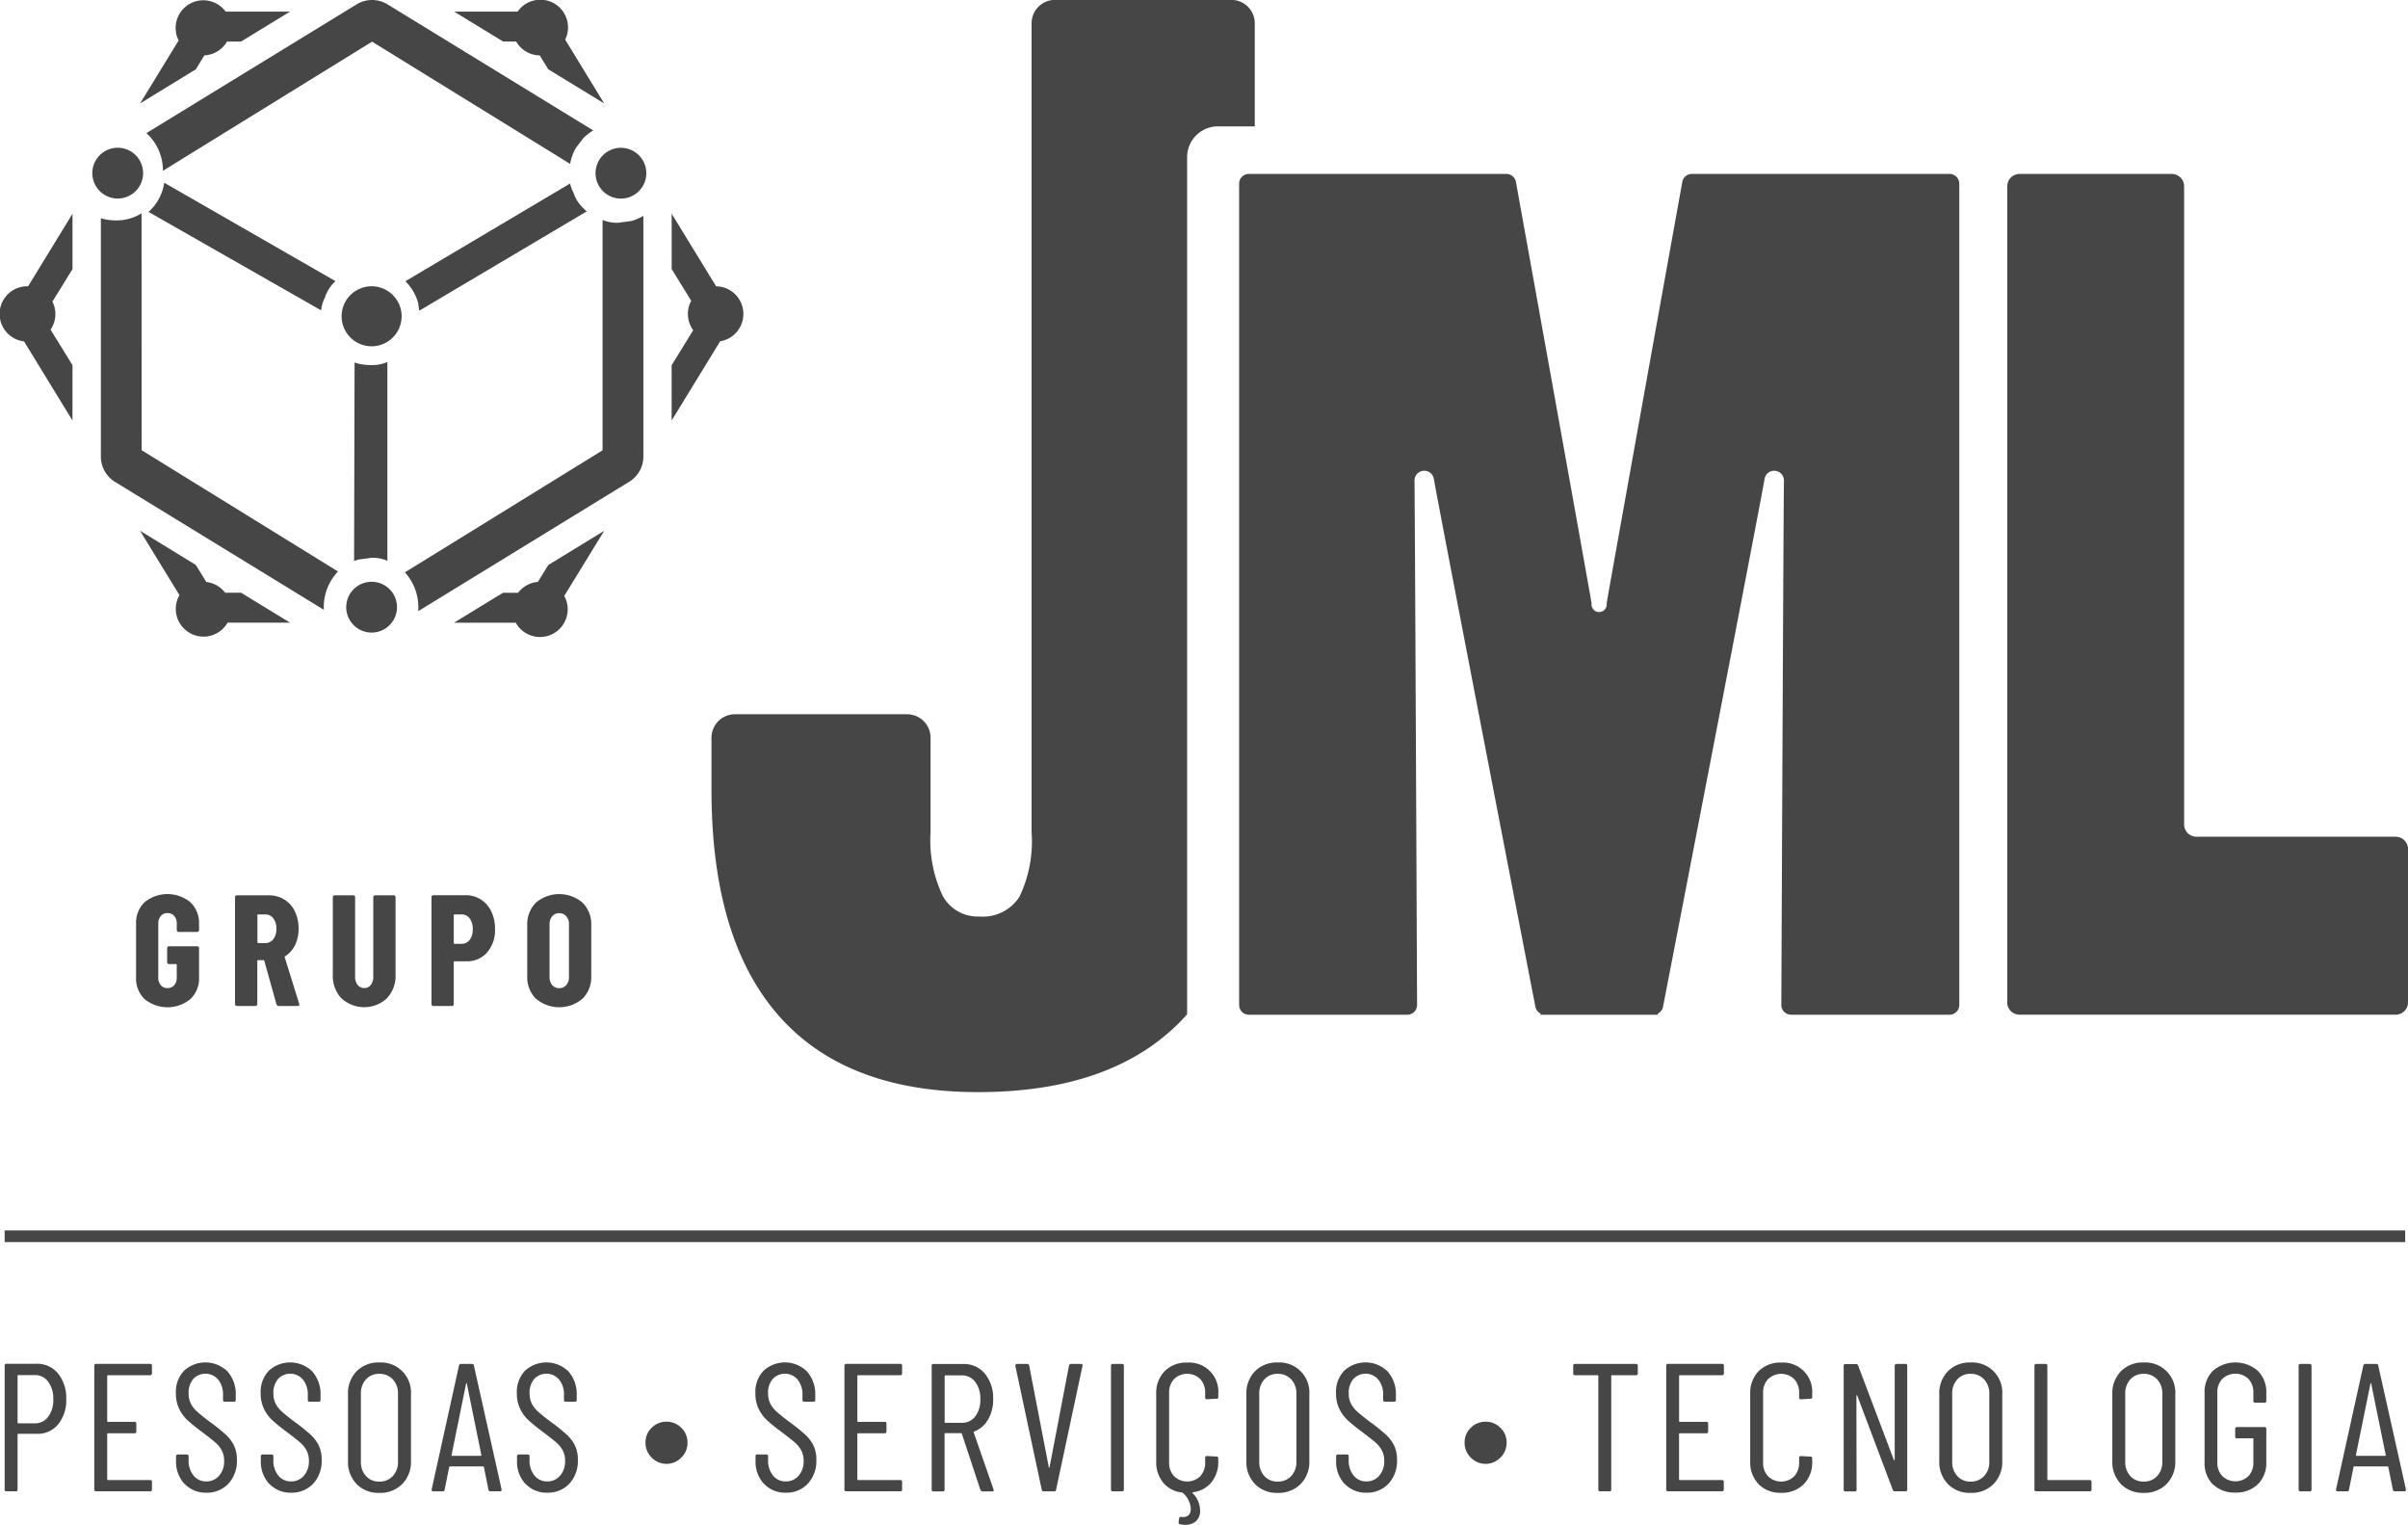 <svg xmlns="http://www.w3.org/2000/svg" xmlns:xlink="http://www.w3.org/1999/xlink" width="113.163" height="71.646" viewBox="0 0 113.163 71.646">
  <defs>
    <clipPath id="clip-path">
      <rect id="Rectangle_496" data-name="Rectangle 496" width="113.163" height="71.646" fill="#464646"/>
    </clipPath>
  </defs>
  <g id="Group_137" data-name="Group 137" clip-path="url(#clip-path)">
    <path id="Path_252" data-name="Path 252" d="M23.793,25.287a1.714,1.714,0,0,1,.187-.619,1.723,1.723,0,0,1,.476-.741l.012-.012-8.048-4.624a2.276,2.276,0,0,1-.738,1.371Z" transform="translate(-8.702 -10.705)" fill="#464646"/>
    <path id="Path_253" data-name="Path 253" d="M50.7,19.8a1.729,1.729,0,0,1-.158-.426L42.8,23.966l.011.008a2.3,2.3,0,0,1,.592,1.016c.016.12.032.24.049.361l7.871-4.667a1.9,1.9,0,0,1-.147-.141A1.727,1.727,0,0,1,50.7,19.8" transform="translate(-23.751 -10.751)" fill="#464646"/>
    <path id="Path_254" data-name="Path 254" d="M38.948,47.551V38.209a1.737,1.737,0,0,1-.768.146h-.055a2.31,2.31,0,0,1-.719-.12l-.023,9.328c.065-.024.13-.05.2-.069l.612-.082a1.739,1.739,0,0,1,.755.14" transform="translate(-20.743 -21.202)" fill="#464646"/>
    <path id="Path_255" data-name="Path 255" d="M16.232,8.026l9.83-6.069L35.371,7.7a2.29,2.29,0,0,1,.274-.757L36,6.481a2.351,2.351,0,0,1,.457-.353L26.759.186a1.393,1.393,0,0,0-1.394,0L15.457,6.254a2.353,2.353,0,0,1,.775,1.772" transform="translate(-8.577 0.001)" fill="#464646"/>
    <path id="Path_256" data-name="Path 256" d="M52.776,23.108a1.744,1.744,0,0,1-.737-.131V33.8l-9.29,5.735a2.433,2.433,0,0,1,.625,1.824L53.256,35.3a1.394,1.394,0,0,0,.7-1.207V22.784a2.311,2.311,0,0,1-.564.242Z" transform="translate(-23.721 -12.642)" fill="#464646"/>
    <path id="Path_257" data-name="Path 257" d="M12.561,22.516a2.234,2.234,0,0,1-1.22.334,2.455,2.455,0,0,1-.693-.1v11.2a1.393,1.393,0,0,0,.7,1.207l9.78,5.99a2.41,2.41,0,0,1,.665-1.8l-9.229-5.7Z" transform="translate(-5.908 -12.494)" fill="#464646"/>
    <path id="Path_258" data-name="Path 258" d="M18.786,58.942a1.3,1.3,0,0,0-.885-.506l-.493-.8-2.622-1.606,1.852,3.024A1.3,1.3,0,1,0,18.9,60.348h2.937l-2.3-1.406Z" transform="translate(-8.205 -31.091)" fill="#464646"/>
    <path id="Path_259" data-name="Path 259" d="M52.374,57.638l-.491.795a1.3,1.3,0,0,0-.929.51h-.71l-2.3,1.406h2.9a1.3,1.3,0,1,0,2.279-1.258L55,56.032Z" transform="translate(-26.606 -31.091)" fill="#464646"/>
    <path id="Path_260" data-name="Path 260" d="M17.409,3.255l.4-.655a1.3,1.3,0,0,0,1.065-.649h.66l2.3-1.406H18.809A1.3,1.3,0,0,0,16.6,1.9L14.787,4.861Z" transform="translate(-8.205 0.001)" fill="#464646"/>
    <path id="Path_261" data-name="Path 261" d="M50.862,1.95a1.3,1.3,0,0,0,1.108.652l.4.653L55,4.86l-1.834-3A1.3,1.3,0,0,0,50.932.544H47.949l2.3,1.406Z" transform="translate(-26.606 0.001)" fill="#464646"/>
    <path id="Path_262" data-name="Path 262" d="M12.135,16.789a1.193,1.193,0,1,0-1.193,1.193,1.193,1.193,0,0,0,1.193-1.193" transform="translate(-5.41 -8.654)" fill="#464646"/>
    <path id="Path_263" data-name="Path 263" d="M64.068,15.6a1.193,1.193,0,1,0,1.193,1.193A1.193,1.193,0,0,0,64.068,15.6" transform="translate(-34.888 -8.655)" fill="#464646"/>
    <path id="Path_264" data-name="Path 264" d="M37.748,61.413a1.193,1.193,0,1,0,1.193,1.193,1.193,1.193,0,0,0-1.193-1.193" transform="translate(-20.284 -34.077)" fill="#464646"/>
    <path id="Path_265" data-name="Path 265" d="M37.478,30.219a1.41,1.41,0,1,0,1.41,1.41,1.41,1.41,0,0,0-1.41-1.41" transform="translate(-20.014 -16.768)" fill="#464646"/>
    <path id="Path_266" data-name="Path 266" d="M73,25.972l-2.088-3.409v2.6l.919,1.489a1.3,1.3,0,0,0,.093,1.385l-1.013,1.641v2.6l2.28-3.723A1.3,1.3,0,0,0,73,25.972" transform="translate(-39.347 -12.52)" fill="#464646"/>
    <path id="Path_267" data-name="Path 267" d="M1.3,25.971a1.3,1.3,0,0,0-.17,2.591l2.276,3.716v-2.6L2.376,28.008a1.3,1.3,0,0,0,.088-1.317l.943-1.527v-2.6L1.32,25.972H1.3" transform="translate(0 -12.52)" fill="#464646"/>
    <path id="Path_268" data-name="Path 268" d="M3,144.419a1.8,1.8,0,0,1,.385,1.2,1.781,1.781,0,0,1-.376,1.184,1.23,1.23,0,0,1-.992.449H1.133a.03.03,0,0,0-.034.035v2.582a.076.076,0,0,1-.086.085H.577a.076.076,0,0,1-.085-.085v-5.823a.076.076,0,0,1,.085-.085H1.988A1.255,1.255,0,0,1,3,144.419m-.462,2.031a1.3,1.3,0,0,0,.239-.821,1.323,1.323,0,0,0-.239-.825.751.751,0,0,0-.624-.312H1.133a.03.03,0,0,0-.034.034v2.2a.03.03,0,0,0,.034.034h.779a.754.754,0,0,0,.624-.308" transform="translate(-0.273 -79.882)" fill="#464646"/>
    <path id="Path_269" data-name="Path 269" d="M12.587,144.51H10.6a.03.03,0,0,0-.034.034v2.121a.03.03,0,0,0,.034.034h1.249a.076.076,0,0,1,.085.085v.368a.076.076,0,0,1-.085.085H10.6a.03.03,0,0,0-.034.034V149.4a.03.03,0,0,0,.034.034h1.984a.076.076,0,0,1,.085.085v.359a.076.076,0,0,1-.085.085h-2.54a.076.076,0,0,1-.085-.085v-5.815a.076.076,0,0,1,.085-.086h2.54a.076.076,0,0,1,.085.086v.359a.076.076,0,0,1-.085.085" transform="translate(-5.528 -79.892)" fill="#464646"/>
    <path id="Path_270" data-name="Path 270" d="M18.97,149.529a1.535,1.535,0,0,1-.393-1.095v-.2a.076.076,0,0,1,.085-.085h.419a.076.076,0,0,1,.085.085v.171a1.108,1.108,0,0,0,.231.731.742.742,0,0,0,.6.278.773.773,0,0,0,.6-.265,1.008,1.008,0,0,0,.239-.7,1.02,1.02,0,0,0-.116-.5,1.32,1.32,0,0,0-.3-.368q-.184-.158-.612-.483a8.548,8.548,0,0,1-.675-.543,1.828,1.828,0,0,1-.406-.543,1.639,1.639,0,0,1-.158-.744,1.434,1.434,0,0,1,.385-1.056,1.483,1.483,0,0,1,2.039.034,1.6,1.6,0,0,1,.389,1.124v.214a.076.076,0,0,1-.085.085h-.427a.076.076,0,0,1-.086-.085v-.223a1.119,1.119,0,0,0-.227-.731.785.785,0,0,0-1.167-.034.985.985,0,0,0-.222.689,1.045,1.045,0,0,0,.1.466,1.279,1.279,0,0,0,.295.38q.2.18.582.47a8.946,8.946,0,0,1,.765.611,1.773,1.773,0,0,1,.389.513,1.507,1.507,0,0,1,.137.671,1.565,1.565,0,0,1-.4,1.124,1.363,1.363,0,0,1-1.034.423,1.343,1.343,0,0,1-1.026-.419" transform="translate(-10.303 -79.807)" fill="#464646"/>
    <path id="Path_271" data-name="Path 271" d="M27.921,149.529a1.535,1.535,0,0,1-.393-1.095v-.2a.076.076,0,0,1,.085-.085h.419a.076.076,0,0,1,.085.085v.171a1.108,1.108,0,0,0,.231.731.742.742,0,0,0,.6.278.773.773,0,0,0,.6-.265,1.008,1.008,0,0,0,.239-.7,1.02,1.02,0,0,0-.116-.5,1.32,1.32,0,0,0-.3-.368q-.184-.158-.612-.483a8.548,8.548,0,0,1-.675-.543,1.828,1.828,0,0,1-.406-.543,1.639,1.639,0,0,1-.158-.744,1.435,1.435,0,0,1,.385-1.056,1.483,1.483,0,0,1,2.039.034,1.6,1.6,0,0,1,.389,1.124v.214a.076.076,0,0,1-.085.085h-.427a.076.076,0,0,1-.086-.085v-.223a1.119,1.119,0,0,0-.227-.731.785.785,0,0,0-1.167-.034.985.985,0,0,0-.222.689,1.045,1.045,0,0,0,.1.466,1.279,1.279,0,0,0,.295.38q.2.18.582.47a8.946,8.946,0,0,1,.765.611,1.773,1.773,0,0,1,.389.513,1.507,1.507,0,0,1,.137.671,1.565,1.565,0,0,1-.4,1.124,1.363,1.363,0,0,1-1.034.423,1.343,1.343,0,0,1-1.026-.419" transform="translate(-15.27 -79.807)" fill="#464646"/>
    <path id="Path_272" data-name="Path 272" d="M37.146,149.538a1.478,1.478,0,0,1-.406-1.087v-3.129a1.477,1.477,0,0,1,.406-1.086,1.43,1.43,0,0,1,1.065-.41,1.41,1.41,0,0,1,1.488,1.5v3.129a1.469,1.469,0,0,1-.41,1.082,1.447,1.447,0,0,1-1.077.415,1.432,1.432,0,0,1-1.065-.41m1.7-.381a.943.943,0,0,0,.243-.671V145.3a.956.956,0,0,0-.243-.68.831.831,0,0,0-.637-.261.808.808,0,0,0-.625.261.967.967,0,0,0-.239.68v3.19a.954.954,0,0,0,.239.671.808.808,0,0,0,.625.261.832.832,0,0,0,.637-.261" transform="translate(-20.386 -79.807)" fill="#464646"/>
    <path id="Path_273" data-name="Path 273" d="M48.241,149.888l-.214-1.06a.029.029,0,0,0-.013-.026.056.056,0,0,0-.03-.008H46.437a.057.057,0,0,0-.03.008.029.029,0,0,0-.012.026l-.214,1.06a.081.081,0,0,1-.094.077H45.65a.078.078,0,0,1-.064-.026.077.077,0,0,1-.013-.069l1.283-5.814a.088.088,0,0,1,.094-.077h.513a.082.082,0,0,1,.094.077l1.3,5.814v.017a.068.068,0,0,1-.077.077h-.445a.088.088,0,0,1-.094-.077m-1.71-1.59h1.351c.017,0,.026-.012.026-.034l-.684-3.361q-.009-.025-.017-.025c-.005,0-.011.008-.017.025l-.684,3.361c0,.023.009.034.026.034" transform="translate(-25.286 -79.892)" fill="#464646"/>
    <path id="Path_274" data-name="Path 274" d="M54.968,149.529a1.535,1.535,0,0,1-.393-1.095v-.2a.076.076,0,0,1,.085-.085h.419a.076.076,0,0,1,.085.085v.171a1.108,1.108,0,0,0,.231.731.742.742,0,0,0,.6.278.773.773,0,0,0,.6-.265,1.008,1.008,0,0,0,.239-.7,1.02,1.02,0,0,0-.116-.5,1.32,1.32,0,0,0-.3-.368q-.184-.158-.612-.483a8.546,8.546,0,0,1-.675-.543,1.827,1.827,0,0,1-.406-.543,1.639,1.639,0,0,1-.158-.744,1.434,1.434,0,0,1,.385-1.056,1.483,1.483,0,0,1,2.039.034,1.6,1.6,0,0,1,.389,1.124v.214a.076.076,0,0,1-.085.085h-.427a.076.076,0,0,1-.086-.085v-.223a1.119,1.119,0,0,0-.227-.731.785.785,0,0,0-1.167-.034.986.986,0,0,0-.222.689,1.045,1.045,0,0,0,.1.466,1.279,1.279,0,0,0,.295.38q.2.18.582.47a8.946,8.946,0,0,1,.765.611,1.773,1.773,0,0,1,.389.513,1.507,1.507,0,0,1,.137.671,1.565,1.565,0,0,1-.4,1.124,1.363,1.363,0,0,1-1.034.423,1.343,1.343,0,0,1-1.026-.419" transform="translate(-30.278 -79.807)" fill="#464646"/>
    <path id="Path_275" data-name="Path 275" d="M68.439,151.769a.959.959,0,0,1-.291-.7.943.943,0,0,1,.291-.7.964.964,0,0,1,.7-.286.954.954,0,0,1,.693.286.941.941,0,0,1,.291.7.958.958,0,0,1-.291.7.97.97,0,0,1-1.394,0" transform="translate(-37.814 -83.282)" fill="#464646"/>
    <path id="Path_276" data-name="Path 276" d="M80.152,149.529a1.535,1.535,0,0,1-.393-1.095v-.2a.076.076,0,0,1,.085-.085h.419a.076.076,0,0,1,.085.085v.171a1.108,1.108,0,0,0,.231.731.742.742,0,0,0,.6.278.773.773,0,0,0,.6-.265,1.008,1.008,0,0,0,.239-.7,1.021,1.021,0,0,0-.116-.5,1.32,1.32,0,0,0-.3-.368q-.184-.158-.612-.483a8.549,8.549,0,0,1-.675-.543,1.828,1.828,0,0,1-.406-.543,1.639,1.639,0,0,1-.158-.744,1.435,1.435,0,0,1,.385-1.056,1.483,1.483,0,0,1,2.039.034,1.6,1.6,0,0,1,.389,1.124v.214a.076.076,0,0,1-.085.085H82.05a.076.076,0,0,1-.086-.085v-.223a1.119,1.119,0,0,0-.227-.731.785.785,0,0,0-1.167-.034.985.985,0,0,0-.222.689,1.045,1.045,0,0,0,.1.466,1.279,1.279,0,0,0,.295.38q.2.18.582.47a8.944,8.944,0,0,1,.765.611,1.773,1.773,0,0,1,.389.513,1.507,1.507,0,0,1,.137.671,1.565,1.565,0,0,1-.4,1.124,1.363,1.363,0,0,1-1.034.423,1.343,1.343,0,0,1-1.026-.419" transform="translate(-44.252 -79.807)" fill="#464646"/>
    <path id="Path_277" data-name="Path 277" d="M91.787,144.51H89.8a.03.03,0,0,0-.034.034v2.121a.03.03,0,0,0,.034.034h1.249a.076.076,0,0,1,.085.085v.368a.076.076,0,0,1-.085.085H89.8a.03.03,0,0,0-.034.034V149.4a.03.03,0,0,0,.034.034h1.984a.076.076,0,0,1,.085.085v.359a.076.076,0,0,1-.085.085h-2.54a.076.076,0,0,1-.085-.085v-5.815a.076.076,0,0,1,.085-.086h2.54a.076.076,0,0,1,.085.086v.359a.076.076,0,0,1-.085.085" transform="translate(-49.475 -79.892)" fill="#464646"/>
    <path id="Path_278" data-name="Path 278" d="M100.655,149.9l-.872-2.642a.034.034,0,0,0-.034-.026h-.744a.03.03,0,0,0-.034.034v2.617a.076.076,0,0,1-.085.085h-.436a.076.076,0,0,1-.085-.085v-5.814a.076.076,0,0,1,.085-.086H99.86a1.255,1.255,0,0,1,1.009.458,1.791,1.791,0,0,1,.385,1.193,1.834,1.834,0,0,1-.239.957,1.3,1.3,0,0,1-.65.564.031.031,0,0,0-.025.043l.932,2.676.009.034c0,.04-.026.06-.077.06h-.445a.1.1,0,0,1-.1-.068m-1.684-5.353v2.164a.03.03,0,0,0,.034.034h.77a.765.765,0,0,0,.633-.3,1.267,1.267,0,0,0,.239-.808,1.285,1.285,0,0,0-.239-.812.762.762,0,0,0-.633-.308h-.77a.03.03,0,0,0-.034.034" transform="translate(-54.581 -79.892)" fill="#464646"/>
    <path id="Path_279" data-name="Path 279" d="M108.44,149.888l-1.24-5.815v-.017a.068.068,0,0,1,.077-.077h.479a.082.082,0,0,1,.094.077l.923,4.78c.006.011.012.017.017.017s.011-.006.017-.017l.915-4.78a.088.088,0,0,1,.094-.077h.462c.063,0,.089.032.077.094l-1.24,5.815a.082.082,0,0,1-.094.077h-.488a.088.088,0,0,1-.094-.077" transform="translate(-59.484 -79.892)" fill="#464646"/>
    <path id="Path_280" data-name="Path 280" d="M117.3,149.88v-5.814a.076.076,0,0,1,.085-.086h.436a.076.076,0,0,1,.085.086v5.814a.076.076,0,0,1-.085.085h-.436a.076.076,0,0,1-.085-.085" transform="translate(-65.09 -79.892)" fill="#464646"/>
    <path id="Path_281" data-name="Path 281" d="M124.9,145.528l-.445.025a.076.076,0,0,1-.085-.085v-.214a.915.915,0,0,0-.231-.65.883.883,0,0,0-1.227,0,.9.9,0,0,0-.235.65v3.266a.9.9,0,0,0,.235.65.883.883,0,0,0,1.227,0,.915.915,0,0,0,.231-.65v-.214a.076.076,0,0,1,.085-.086l.445.026a.076.076,0,0,1,.085.085v.137a1.5,1.5,0,0,1-.32.988,1.317,1.317,0,0,1-.868.466q-.043.017-.017.043a1.149,1.149,0,0,1,.351.787.655.655,0,0,1-.2.539.759.759,0,0,1-.492.162,1.088,1.088,0,0,1-.248-.026.078.078,0,0,1-.069-.094l.026-.188a.081.081,0,0,1,.085-.068.049.049,0,0,0,.034.008.442.442,0,0,0,.278-.051.321.321,0,0,0,.141-.248.455.455,0,0,0,.008-.1,1.071,1.071,0,0,0-.376-.735.057.057,0,0,0-.043-.017,1.308,1.308,0,0,1-.876-.462,1.5,1.5,0,0,1-.329-1V145.3a1.454,1.454,0,0,1,.4-1.069,1.418,1.418,0,0,1,1.056-.4,1.37,1.37,0,0,1,1.462,1.471v.145a.076.076,0,0,1-.085.086" transform="translate(-67.734 -79.807)" fill="#464646"/>
    <path id="Path_282" data-name="Path 282" d="M132,149.538a1.478,1.478,0,0,1-.406-1.087v-3.129a1.477,1.477,0,0,1,.406-1.086,1.43,1.43,0,0,1,1.065-.41,1.41,1.41,0,0,1,1.488,1.5v3.129a1.469,1.469,0,0,1-.41,1.082,1.447,1.447,0,0,1-1.077.415,1.432,1.432,0,0,1-1.065-.41m1.7-.381a.943.943,0,0,0,.243-.671V145.3a.956.956,0,0,0-.243-.68.831.831,0,0,0-.637-.261.808.808,0,0,0-.625.261.967.967,0,0,0-.239.68v3.19a.954.954,0,0,0,.239.671.808.808,0,0,0,.625.261.832.832,0,0,0,.637-.261" transform="translate(-73.021 -79.807)" fill="#464646"/>
    <path id="Path_283" data-name="Path 283" d="M141.45,149.529a1.533,1.533,0,0,1-.394-1.095v-.2a.076.076,0,0,1,.085-.085h.42a.076.076,0,0,1,.085.085v.171a1.108,1.108,0,0,0,.231.731.741.741,0,0,0,.6.278.772.772,0,0,0,.6-.265,1.009,1.009,0,0,0,.24-.7,1.021,1.021,0,0,0-.116-.5,1.312,1.312,0,0,0-.3-.368q-.183-.158-.611-.483a8.466,8.466,0,0,1-.675-.543,1.813,1.813,0,0,1-.406-.543,1.633,1.633,0,0,1-.158-.744,1.433,1.433,0,0,1,.385-1.056,1.483,1.483,0,0,1,2.039.034,1.594,1.594,0,0,1,.389,1.124v.214a.075.075,0,0,1-.085.085h-.428a.076.076,0,0,1-.085-.085v-.223a1.119,1.119,0,0,0-.227-.731.785.785,0,0,0-1.168-.034.987.987,0,0,0-.222.689,1.045,1.045,0,0,0,.1.466,1.286,1.286,0,0,0,.295.38q.2.18.582.47a8.924,8.924,0,0,1,.765.611,1.767,1.767,0,0,1,.389.513,1.513,1.513,0,0,1,.137.671,1.563,1.563,0,0,1-.4,1.124,1.362,1.362,0,0,1-1.034.423,1.342,1.342,0,0,1-1.026-.419" transform="translate(-78.265 -79.807)" fill="#464646"/>
    <path id="Path_284" data-name="Path 284" d="M154.92,151.769a.959.959,0,0,1-.291-.7.943.943,0,0,1,.291-.7.964.964,0,0,1,.7-.286.954.954,0,0,1,.693.286.941.941,0,0,1,.291.7.957.957,0,0,1-.291.7.97.97,0,0,1-1.394,0" transform="translate(-85.801 -83.282)" fill="#464646"/>
    <path id="Path_285" data-name="Path 285" d="M169.132,144.065v.359a.076.076,0,0,1-.085.085h-1.129a.03.03,0,0,0-.034.034v5.336a.076.076,0,0,1-.085.085h-.436a.076.076,0,0,1-.086-.085v-5.336a.03.03,0,0,0-.034-.034h-1.061a.076.076,0,0,1-.085-.085v-.359a.076.076,0,0,1,.085-.086h2.865a.076.076,0,0,1,.085.086" transform="translate(-92.164 -79.892)" fill="#464646"/>
    <path id="Path_286" data-name="Path 286" d="M178.537,144.51h-1.984a.03.03,0,0,0-.034.034v2.121a.03.03,0,0,0,.034.034H177.8a.076.076,0,0,1,.085.085v.368a.076.076,0,0,1-.085.085h-1.249a.03.03,0,0,0-.034.034V149.4a.03.03,0,0,0,.034.034h1.984a.076.076,0,0,1,.085.085v.359a.076.076,0,0,1-.085.085H176a.076.076,0,0,1-.085-.085v-5.815a.076.076,0,0,1,.085-.086h2.54a.076.076,0,0,1,.085.086v.359a.076.076,0,0,1-.085.085" transform="translate(-97.611 -79.892)" fill="#464646"/>
    <path id="Path_287" data-name="Path 287" d="M185.186,149.546a1.464,1.464,0,0,1-.4-1.077V145.3a1.454,1.454,0,0,1,.4-1.069,1.418,1.418,0,0,1,1.056-.4A1.37,1.37,0,0,1,187.7,145.3v.145a.076.076,0,0,1-.085.086l-.445.025a.076.076,0,0,1-.085-.085v-.214a.915.915,0,0,0-.231-.65.883.883,0,0,0-1.227,0,.9.9,0,0,0-.235.65v3.266a.9.9,0,0,0,.235.65.883.883,0,0,0,1.227,0,.915.915,0,0,0,.231-.65v-.214a.076.076,0,0,1,.085-.086l.445.026a.076.076,0,0,1,.085.085v.137a1.454,1.454,0,0,1-.4,1.077,1.433,1.433,0,0,1-1.06.4,1.418,1.418,0,0,1-1.056-.4" transform="translate(-102.536 -79.807)" fill="#464646"/>
    <path id="Path_288" data-name="Path 288" d="M197.122,143.979h.427a.076.076,0,0,1,.085.086v5.814a.076.076,0,0,1-.085.085h-.5a.094.094,0,0,1-.094-.068l-1.667-4.421c-.006-.017-.014-.024-.026-.021s-.017.013-.017.03l.008,4.4a.076.076,0,0,1-.085.085h-.436a.076.076,0,0,1-.085-.085v-5.814a.076.076,0,0,1,.085-.086h.5a.094.094,0,0,1,.094.069l1.676,4.429c.006.017.014.025.026.021s.017-.013.017-.03v-4.4a.076.076,0,0,1,.085-.086" transform="translate(-108.004 -79.892)" fill="#464646"/>
    <path id="Path_289" data-name="Path 289" d="M205.153,149.538a1.478,1.478,0,0,1-.406-1.087v-3.129a1.477,1.477,0,0,1,.406-1.086,1.43,1.43,0,0,1,1.065-.41,1.41,1.41,0,0,1,1.488,1.5v3.129a1.469,1.469,0,0,1-.41,1.082,1.447,1.447,0,0,1-1.077.415,1.432,1.432,0,0,1-1.065-.41m1.7-.381a.943.943,0,0,0,.243-.671V145.3a.956.956,0,0,0-.243-.68.832.832,0,0,0-.637-.261.808.808,0,0,0-.624.261.967.967,0,0,0-.239.68v3.19a.954.954,0,0,0,.239.671.808.808,0,0,0,.624.261.832.832,0,0,0,.637-.261" transform="translate(-113.611 -79.807)" fill="#464646"/>
    <path id="Path_290" data-name="Path 290" d="M214.793,149.88v-5.814a.076.076,0,0,1,.085-.086h.436a.076.076,0,0,1,.085.086V149.4a.03.03,0,0,0,.034.034h1.958a.076.076,0,0,1,.085.085v.359a.076.076,0,0,1-.085.085h-2.514a.076.076,0,0,1-.085-.085" transform="translate(-119.185 -79.892)" fill="#464646"/>
    <path id="Path_291" data-name="Path 291" d="M223.421,149.538a1.478,1.478,0,0,1-.406-1.087v-3.129a1.477,1.477,0,0,1,.406-1.086,1.43,1.43,0,0,1,1.065-.41,1.41,1.41,0,0,1,1.488,1.5v3.129a1.469,1.469,0,0,1-.41,1.082,1.447,1.447,0,0,1-1.077.415,1.432,1.432,0,0,1-1.065-.41m1.7-.381a.943.943,0,0,0,.243-.671V145.3a.956.956,0,0,0-.243-.68.832.832,0,0,0-.637-.261.808.808,0,0,0-.624.261.967.967,0,0,0-.239.68v3.19a.954.954,0,0,0,.239.671.808.808,0,0,0,.624.261.832.832,0,0,0,.637-.261" transform="translate(-123.747 -79.807)" fill="#464646"/>
    <path id="Path_292" data-name="Path 292" d="M233.147,149.56a1.4,1.4,0,0,1-.393-1.039v-3.266a1.4,1.4,0,0,1,.393-1.039,1.614,1.614,0,0,1,2.108,0,1.4,1.4,0,0,1,.4,1.043v.368a.076.076,0,0,1-.086.085h-.436a.075.075,0,0,1-.086-.085v-.385a.9.9,0,0,0-.231-.645.888.888,0,0,0-1.227,0,.893.893,0,0,0-.235.641v3.284a.894.894,0,0,0,.235.641.888.888,0,0,0,1.227,0,.9.9,0,0,0,.231-.645v-1.095a.03.03,0,0,0-.034-.034h-.735a.075.075,0,0,1-.085-.085v-.359a.076.076,0,0,1,.085-.085h1.291a.076.076,0,0,1,.086.085v1.565a1.389,1.389,0,0,1-.4,1.039,1.444,1.444,0,0,1-1.056.389,1.428,1.428,0,0,1-1.051-.389" transform="translate(-129.151 -79.807)" fill="#464646"/>
    <path id="Path_293" data-name="Path 293" d="M242.685,149.88v-5.814a.076.076,0,0,1,.085-.086h.436a.076.076,0,0,1,.085.086v5.814a.076.076,0,0,1-.085.085h-.436a.076.076,0,0,1-.085-.085" transform="translate(-134.662 -79.892)" fill="#464646"/>
    <path id="Path_294" data-name="Path 294" d="M249.307,149.888l-.214-1.06a.029.029,0,0,0-.013-.026.053.053,0,0,0-.029-.008H247.5a.057.057,0,0,0-.03.008.029.029,0,0,0-.012.026l-.214,1.06a.082.082,0,0,1-.094.077h-.436a.079.079,0,0,1-.064-.026.078.078,0,0,1-.013-.069l1.282-5.814a.088.088,0,0,1,.094-.077h.513a.082.082,0,0,1,.094.077l1.3,5.814v.017a.068.068,0,0,1-.077.077H249.4a.088.088,0,0,1-.094-.077m-1.71-1.59h1.351c.017,0,.025-.012.025-.034l-.684-3.361c-.005-.017-.011-.025-.017-.025s-.012.008-.017.025l-.684,3.361c0,.023.008.034.026.034" transform="translate(-136.855 -79.892)" fill="#464646"/>
    <path id="Path_295" data-name="Path 295" d="M211.924,57.286V18.94a.581.581,0,0,1,.581-.581h7.149a.582.582,0,0,1,.581.581V48.921a.581.581,0,0,0,.581.581h9.36a.581.581,0,0,1,.581.581v7.2a.581.581,0,0,1-.581.581H212.5a.581.581,0,0,1-.581-.581" transform="translate(-117.593 -10.187)" fill="#464646"/>
    <path id="Path_296" data-name="Path 296" d="M164.208,18.36H152.1a.459.459,0,0,0-.454.393s-3.536,19.607-3.552,19.79a.357.357,0,1,1-.708,0c-.016-.183-3.552-19.79-3.552-19.79a.459.459,0,0,0-.454-.393h-12.1a.458.458,0,0,0-.458.458V57.409a.458.458,0,0,0,.458.458h7.447a.458.458,0,0,0,.458-.458s-.1-23.341-.121-24.637a.458.458,0,0,1,.91-.081c.144.913,4.773,24.811,4.773,24.811a.454.454,0,0,0,.243.31l-.007.056h5.523l-.007-.056a.454.454,0,0,0,.243-.31s4.629-23.9,4.773-24.811a.458.458,0,0,1,.91.081c-.022,1.3-.122,24.637-.122,24.637a.458.458,0,0,0,.458.458h7.447a.458.458,0,0,0,.458-.458V18.818a.458.458,0,0,0-.458-.458" transform="translate(-72.59 -10.188)" fill="#464646"/>
    <path id="Path_297" data-name="Path 297" d="M98.928,5.937h1.729V1.094a1.1,1.1,0,0,0-1.1-1.1H91.268a1.1,1.1,0,0,0-1.1,1.1v38a6.042,6.042,0,0,1-.573,3.047,2.051,2.051,0,0,1-1.887.922,1.868,1.868,0,0,1-1.72-.978A6.092,6.092,0,0,1,85.42,39.1V34.655a1.1,1.1,0,0,0-1.095-1.095h-8.1a1.1,1.1,0,0,0-1.1,1.095v2.456q0,7.017,3.159,10.61t9.367,3.593q6.486,0,9.744-3.564c.028-.031.054-.064.082-.1V7.383a1.448,1.448,0,0,1,1.446-1.446" transform="translate(-41.689 0.001)" fill="#464646"/>
    <line id="Line_4" data-name="Line 4" x2="112.811" transform="translate(0.219 58.088)" fill="#8e0e0e"/>
    <rect id="Rectangle_495" data-name="Rectangle 495" width="112.811" height="0.546" transform="translate(0.219 57.815)" fill="#464646"/>
    <path id="Path_298" data-name="Path 298" d="M14.761,99.315a1.339,1.339,0,0,1-.4-1.021v-2.51a1.34,1.34,0,0,1,.4-1.022,1.7,1.7,0,0,1,2.15,0,1.344,1.344,0,0,1,.409,1.025v.283a.085.085,0,0,1-.026.063.086.086,0,0,1-.063.026h-.869a.086.086,0,0,1-.063-.026.085.085,0,0,1-.026-.063v-.3a.529.529,0,0,0-.119-.36.4.4,0,0,0-.319-.138.392.392,0,0,0-.312.138.531.531,0,0,0-.119.36V98.3a.531.531,0,0,0,.119.36.392.392,0,0,0,.312.137.4.4,0,0,0,.319-.137.529.529,0,0,0,.119-.36v-.594a.033.033,0,0,0-.037-.037h-.326a.089.089,0,0,1-.089-.089V96.92a.086.086,0,0,1,.026-.063.087.087,0,0,1,.063-.026h1.322a.089.089,0,0,1,.089.089v1.374a1.332,1.332,0,0,1-.409,1.021,1.7,1.7,0,0,1-2.15,0" transform="translate(-7.966 -52.37)" fill="#464646"/>
    <path id="Path_299" data-name="Path 299" d="M26.764,99.638l-.572-2.05c-.01-.02-.023-.03-.037-.03H25.9a.033.033,0,0,0-.037.037v2.028a.089.089,0,0,1-.089.089h-.869a.089.089,0,0,1-.089-.089V94.6a.089.089,0,0,1,.089-.089h1.5a1.364,1.364,0,0,1,.728.2,1.306,1.306,0,0,1,.494.553,1.832,1.832,0,0,1,.175.817,1.7,1.7,0,0,1-.167.773,1.262,1.262,0,0,1-.464.519.053.053,0,0,0-.022.019.023.023,0,0,0,0,.026l.683,2.191.008.029c0,.049-.027.074-.081.074h-.891a.1.1,0,0,1-.1-.074m-.9-4.189v1.27a.033.033,0,0,0,.037.037h.334a.458.458,0,0,0,.375-.182.759.759,0,0,0,.145-.487.773.773,0,0,0-.145-.494.458.458,0,0,0-.375-.182H25.9a.033.033,0,0,0-.037.037" transform="translate(-13.771 -52.444)" fill="#464646"/>
    <path id="Path_300" data-name="Path 300" d="M35.534,99.351a1.54,1.54,0,0,1-.4-1.118V94.6a.089.089,0,0,1,.089-.089h.869a.089.089,0,0,1,.089.089v3.735a.6.6,0,0,0,.119.386.38.38,0,0,0,.312.148.37.37,0,0,0,.308-.148.612.612,0,0,0,.115-.386V94.6a.087.087,0,0,1,.026-.063.086.086,0,0,1,.063-.026h.869a.09.09,0,0,1,.089.089v3.631a1.542,1.542,0,0,1-.405,1.118,1.572,1.572,0,0,1-2.139,0" transform="translate(-19.493 -52.444)" fill="#464646"/>
    <path id="Path_301" data-name="Path 301" d="M47.873,94.7a1.33,1.33,0,0,1,.494.561,1.855,1.855,0,0,1,.174.82,1.6,1.6,0,0,1-.371,1.107,1.243,1.243,0,0,1-.973.416H46.64a.033.033,0,0,0-.037.037v1.975a.088.088,0,0,1-.089.089h-.869a.088.088,0,0,1-.089-.089V94.586a.088.088,0,0,1,.089-.089h1.5a1.34,1.34,0,0,1,.728.2M47.349,96.6a.785.785,0,0,0,.145-.5.814.814,0,0,0-.145-.513.461.461,0,0,0-.382-.186H46.64a.033.033,0,0,0-.037.037v1.307a.033.033,0,0,0,.037.037h.327a.464.464,0,0,0,.382-.182" transform="translate(-25.278 -52.435)" fill="#464646"/>
    <path id="Path_302" data-name="Path 302" d="M56.076,99.3a1.43,1.43,0,0,1-.409-1.069V95.851a1.431,1.431,0,0,1,.409-1.07,1.692,1.692,0,0,1,2.187,0,1.425,1.425,0,0,1,.412,1.07v2.376a1.424,1.424,0,0,1-.412,1.069,1.692,1.692,0,0,1-2.187,0m1.426-.642a.559.559,0,0,0,.126-.382V95.806a.56.56,0,0,0-.126-.383.421.421,0,0,0-.334-.145.41.41,0,0,0-.33.145.572.572,0,0,0-.123.383v2.466a.571.571,0,0,0,.123.382.41.41,0,0,0,.33.145.421.421,0,0,0,.334-.145" transform="translate(-30.889 -52.37)" fill="#464646"/>
  </g>
</svg>
